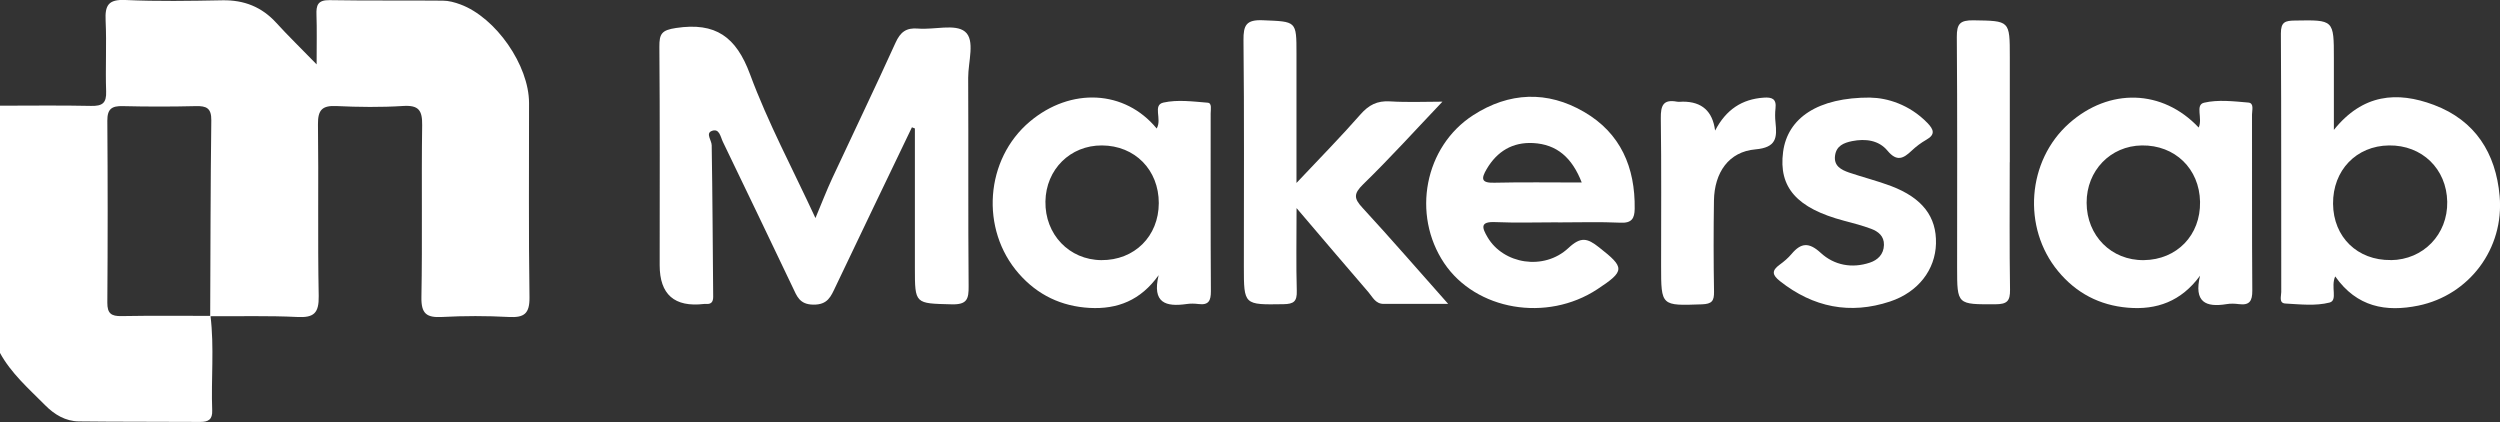 <?xml version="1.0" encoding="UTF-8"?>
<svg id="Layer_2" data-name="Layer 2" xmlns="http://www.w3.org/2000/svg" viewBox="0 0 335.89 56.7">
  <rect x="0" y="0" width="335.89" height="56.7" fill="#333333" stroke="none"/>
  <defs>
    <style>
      .cls-1 {
        fill: #fff;
        stroke-width: 0px;
      }
    </style>
  </defs>
  <g id="Layer_1-2" data-name="Layer 1">
    <g>
      <path class="cls-1" d="M0,14.2c4.08,0,8.16-.06,12.24.03,1.51.03,2.08-.37,2.02-1.96-.11-3.17.08-6.34-.07-9.51-.1-2.05.38-2.86,2.64-2.76,4.35.2,8.71.12,13.06.04,2.91-.05,5.29.89,7.25,3.05,1.56,1.71,3.23,3.33,5.4,5.56,0-2.76.05-4.71-.02-6.66-.05-1.29.18-1.99,1.74-1.97,5.08.09,10.16.02,15.24.07.79,0,1.62.23,2.37.51,4.76,1.77,9.21,8.18,9.21,13.25.01,8.69-.07,17.39.06,26.08.03,2.22-.71,2.77-2.78,2.66-2.98-.16-5.99-.16-8.98,0-2.08.11-2.8-.45-2.76-2.66.14-7.7-.01-15.4.1-23.09.03-2-.45-2.73-2.55-2.6-2.98.19-5.99.15-8.98.01-1.89-.09-2.49.52-2.47,2.43.1,7.7-.05,15.4.1,23.09.04,2.31-.65,2.94-2.89,2.82-3.89-.19-7.79-.08-11.69-.1.04-8.77.04-17.55.15-26.32.02-1.65-.66-1.95-2.1-1.91-3.26.08-6.53.08-9.79,0-1.49-.04-2.09.38-2.08,1.97.06,8.14.06,16.29,0,24.43-.01,1.46.53,1.84,1.9,1.81,3.99-.07,7.97-.03,11.96-.03.52,4.22.07,8.47.23,12.7.05,1.2-.49,1.56-1.62,1.55-5.43-.04-10.86,0-16.29-.07-1.79-.02-3.28-.91-4.53-2.17-2.2-2.22-4.59-4.29-6.11-7.1V14.2Z"/>
      <path class="cls-1" d="M122.52,17.11c-3.42,7.13-6.86,14.25-10.25,21.39-.64,1.34-1.05,2.46-3.01,2.43-1.85-.03-2.19-1.14-2.77-2.35-3.11-6.52-6.23-13.03-9.37-19.53-.32-.66-.47-1.91-1.55-1.43-.75.34.04,1.25.05,1.9.11,6.79.14,13.58.2,20.36,0,.68-.26,1.01-.96.96-.09,0-.18,0-.27,0q-5.96.7-5.96-5.21c0-9.78.04-19.56-.04-29.34-.01-1.75.3-2.24,2.24-2.53,5.32-.8,8.07,1.18,9.94,6.22,2.4,6.49,5.7,12.65,8.79,19.32.81-1.93,1.48-3.68,2.27-5.38,2.82-6.06,5.72-12.07,8.48-18.16.66-1.46,1.44-2.06,3.05-1.92,2.15.18,4.97-.67,6.29.41,1.4,1.14.42,4.06.43,6.2.05,9.33-.02,18.65.06,27.98.02,1.76-.21,2.51-2.27,2.46-4.95-.13-4.95,0-4.95-4.91v-18.72c-.14-.05-.27-.11-.41-.16Z"/>
      <path class="cls-1" d="M313.75,37.14c-.64,1.38.38,3.21-.76,3.51-1.87.48-3.96.24-5.94.13-.9-.05-.55-.99-.55-1.55-.02-11.58.02-23.16-.05-34.74,0-1.56.59-1.71,1.88-1.73,5.24-.09,5.24-.13,5.24,5.12v9.57c3.88-4.84,8.5-5.21,13.43-3.36,5.57,2.09,8.33,6.49,8.84,12.24.63,7.07-4.08,13.32-10.92,14.73-4.36.89-8.26.2-11.16-3.91ZM321.23,34.95c4.36-.05,7.65-3.46,7.57-7.84-.08-4.42-3.39-7.63-7.82-7.57-4.4.05-7.56,3.35-7.52,7.84.04,4.47,3.27,7.62,7.77,7.56Z"/>
      <path class="cls-1" d="M155.41,17.26c.75-1.27-.59-3.15.91-3.48,1.89-.42,3.97-.14,5.95.02.59.05.39.92.39,1.43,0,7.97-.02,15.94.03,23.91,0,1.25-.29,1.88-1.65,1.71-.54-.07-1.1-.08-1.63,0-2.75.39-4.65-.11-3.74-3.88-2.42,3.4-5.55,4.6-9.27,4.4-3.79-.21-6.99-1.73-9.51-4.6-5.23-5.96-4.54-15.39,1.49-20.45,5.48-4.6,12.75-4.26,17.03.95ZM147.97,34.95c4.46.03,7.71-3.21,7.72-7.66,0-4.47-3.21-7.73-7.64-7.75-4.25-.02-7.52,3.22-7.59,7.52-.08,4.43,3.19,7.86,7.52,7.89Z"/>
      <path class="cls-1" d="M295.41,17.13c.56-1.24-.51-3.04.72-3.33,1.88-.44,3.97-.19,5.95-.02.8.07.49,1.04.49,1.62.02,7.88-.02,15.76.04,23.64.01,1.42-.38,2.01-1.82,1.82-.53-.07-1.1-.09-1.63,0-2.8.46-4.43-.25-3.57-3.82-2.53,3.46-5.83,4.63-9.71,4.3-3.79-.32-6.93-1.96-9.36-4.9-4.85-5.86-4.17-14.85,1.48-19.87,5.4-4.79,12.54-4.59,17.4.56ZM288.05,34.95c4.44-.06,7.62-3.36,7.54-7.83-.08-4.45-3.37-7.64-7.82-7.58-4.22.06-7.43,3.38-7.42,7.7.01,4.44,3.33,7.77,7.69,7.71Z"/>
      <path class="cls-1" d="M193.8,13.66c-3.57,3.75-7,7.55-10.66,11.11-1.32,1.29-1.22,1.92-.07,3.16,3.78,4.1,7.44,8.33,11.5,12.9-3.16,0-5.91,0-8.67,0-1.11,0-1.48-.93-2.05-1.58-3.1-3.59-6.17-7.21-9.65-11.29,0,4.12-.07,7.61.03,11.1.04,1.43-.38,1.79-1.8,1.81-5.31.08-5.31.14-5.31-5.06,0-10.14.06-20.27-.05-30.4-.02-2.03.37-2.78,2.59-2.69,4.53.19,4.53.05,4.53,4.5,0,5.58,0,11.17,0,17.36,3.14-3.33,5.96-6.2,8.6-9.21,1.12-1.27,2.24-1.85,3.95-1.75,2.4.15,4.81.04,7.04.04Z"/>
      <path class="cls-1" d="M209.31,29.87c-2.81,0-5.62.09-8.42-.03-2.09-.09-1.76.78-1.03,2.03,2.12,3.61,7.57,4.54,10.87,1.45,1.68-1.57,2.55-1.32,4.11-.09,3.48,2.73,3.52,3.16-.23,5.63-6.79,4.47-16.32,2.84-20.58-3.51-4.37-6.52-2.65-15.65,3.91-19.88,4.81-3.1,9.95-3.32,14.9-.43,4.9,2.85,6.87,7.45,6.79,13.02-.02,1.29-.4,1.93-1.89,1.86-2.8-.13-5.61-.04-8.42-.04ZM212.52,24.53c-1.3-3.34-3.33-5.14-6.54-5.31-2.75-.14-4.83,1.1-6.24,3.5-.75,1.28-.75,1.88,1.03,1.83,3.78-.09,7.57-.03,11.74-.03Z"/>
      <path class="cls-1" d="M251.34,13.12c2.14.03,5.18.88,7.62,3.4.84.87,1.11,1.55-.15,2.26-.7.4-1.37.9-1.96,1.46-1.12,1.06-1.99,1.53-3.26,0-1.16-1.4-2.94-1.64-4.75-1.28-1.13.23-2.11.64-2.29,1.94-.19,1.4.82,1.91,1.87,2.28,1.88.64,3.82,1.12,5.67,1.82,4.2,1.6,6.12,4.13,6.02,7.74-.09,3.47-2.35,6.5-6.17,7.77-5.37,1.78-10.32.79-14.78-2.73-1.03-.81-1.18-1.4-.06-2.21.58-.42,1.15-.9,1.61-1.45,1.28-1.52,2.34-1.59,3.91-.15,1.81,1.67,4.19,2.12,6.6,1.32,1.06-.35,1.87-1.11,1.9-2.38.03-1.2-.77-1.81-1.73-2.17-1.18-.44-2.41-.76-3.63-1.08-6.34-1.68-8.82-4.48-8.19-9.25.6-4.54,4.64-7.34,11.76-7.3Z"/>
      <path class="cls-1" d="M270.02,21.81c0,5.71-.05,11.41.04,17.12.02,1.53-.41,1.94-1.94,1.95-5.17.02-5.17.09-5.17-4.94,0-10.33.04-20.65-.04-30.98-.01-1.77.44-2.25,2.22-2.23,4.9.08,4.9-.01,4.9,4.94s0,9.42,0,14.13Z"/>
      <path class="cls-1" d="M230.45,17.52c1.46-2.8,3.6-4.2,6.51-4.4,1.11-.08,1.74.15,1.59,1.43-.07.62-.07,1.27,0,1.9.22,2.05.13,3.37-2.7,3.62-3.58.31-5.51,3.1-5.57,6.89-.06,4.07-.06,8.15.01,12.22.02,1.26-.28,1.66-1.63,1.71-5.48.19-5.48.25-5.48-5.17,0-6.61.05-13.22-.04-19.83-.02-1.68.3-2.58,2.17-2.23.26.05.54,0,.81,0q3.81,0,4.31,3.86Z"/>
    </g>
  </g>
</svg>